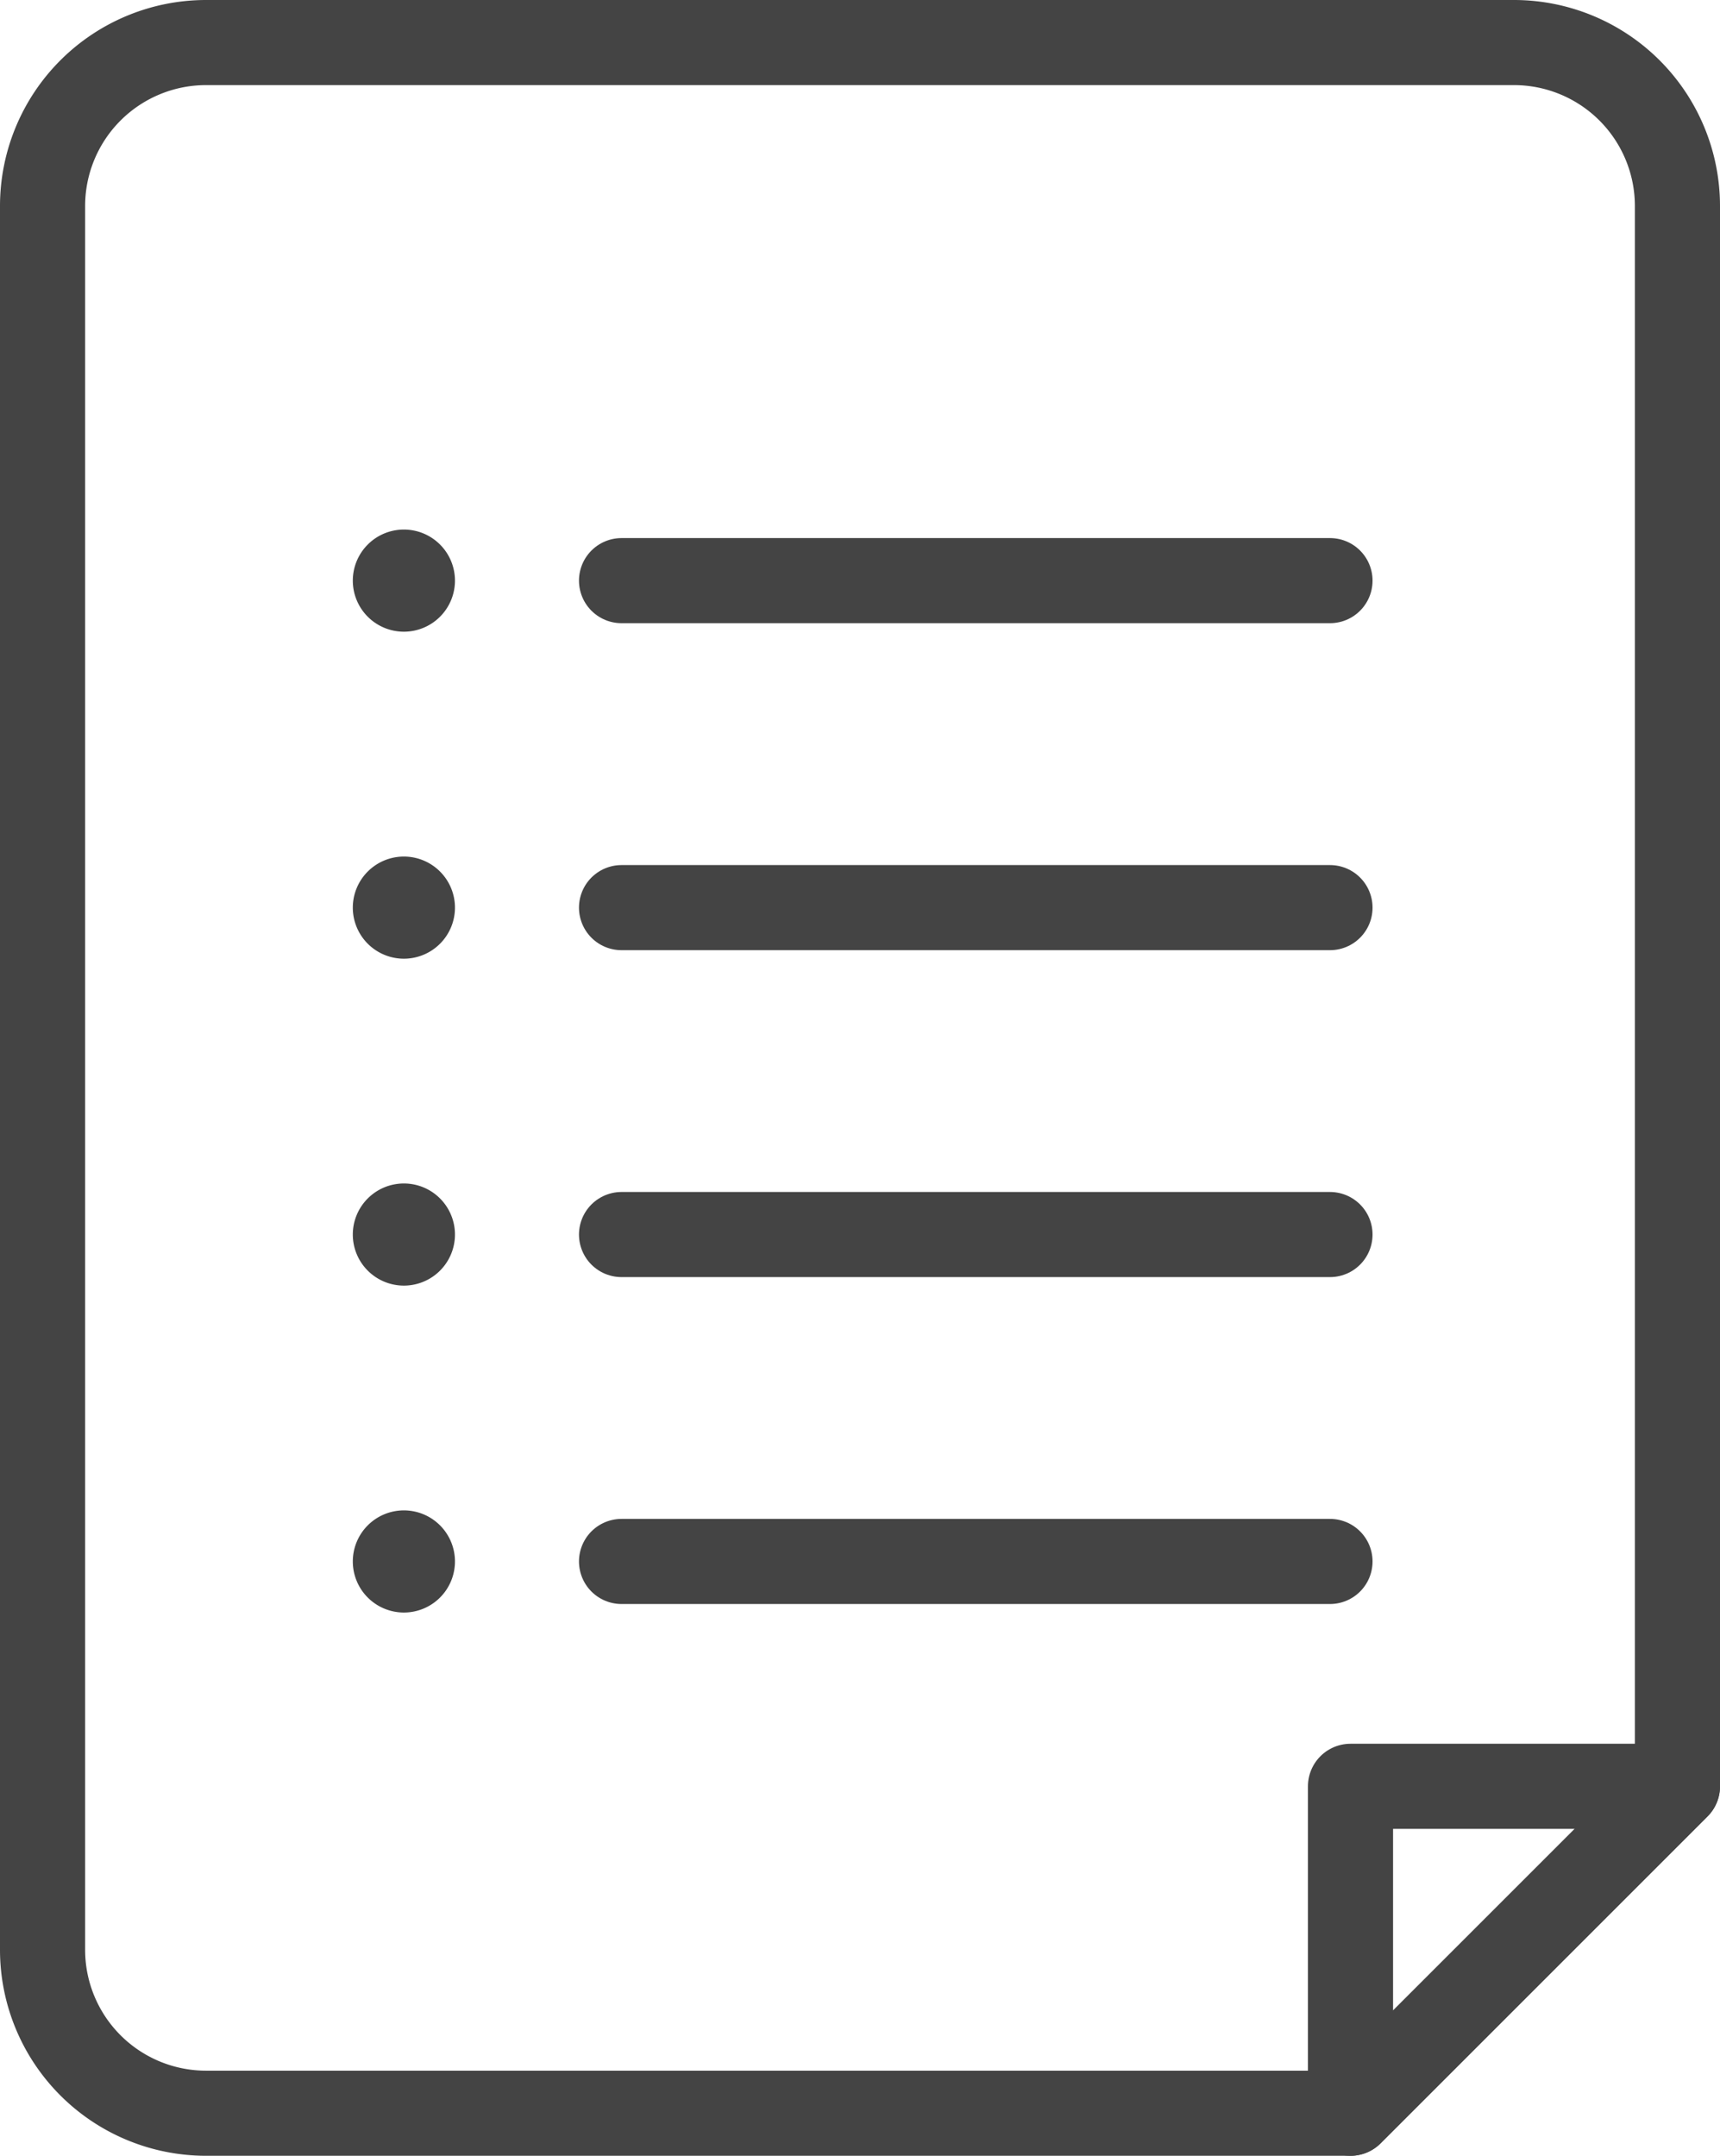 <svg xmlns="http://www.w3.org/2000/svg" xmlns:xlink="http://www.w3.org/1999/xlink" width="20.207" height="25.329" viewBox="0 0 20.207 25.329">
  <defs>
    <clipPath id="clip-path">
      <rect id="長方形_71" data-name="長方形 71" width="20.207" height="25.329" transform="translate(0 0)" fill="none"/>
    </clipPath>
  </defs>
  <g id="全講座一覧" transform="translate(0 -1)">
    <g id="グループ_130" data-name="グループ 130" transform="translate(0 1)" clip-path="url(#clip-path)">
      <path id="パス_72" data-name="パス 72" d="M15.866,24.829H2.421A1.921,1.921,0,0,1,.5,22.908V2.421A1.921,1.921,0,0,1,2.421.5H17.787a1.921,1.921,0,0,1,1.92,1.921V20.988Z" fill="none" stroke="#444" stroke-linecap="round" stroke-linejoin="round" stroke-width="1"/>
      <line id="線_39" data-name="線 39" x2="8.323" transform="translate(7.302 6.822)" fill="#fff"/>
      <line id="線_40" data-name="線 40" x2="8.323" transform="translate(7.302 6.822)" fill="none" stroke="#444" stroke-linecap="round" stroke-linejoin="round" stroke-width="1"/>
      <path id="パス_73" data-name="パス 73" d="M5.345,6.822a.6.6,0,1,1-.6-.6.6.6,0,0,1,.6.6" fill="#444"/>
      <path id="パス_74" data-name="パス 74" d="M5.345,10.664a.6.6,0,1,1-.6-.6.6.6,0,0,1,.6.6" fill="#444"/>
      <path id="パス_75" data-name="パス 75" d="M5.345,14.505a.6.6,0,1,1-.6-.6.6.6,0,0,1,.6.6" fill="#444"/>
      <path id="パス_76" data-name="パス 76" d="M5.345,18.346a.6.6,0,1,1-.6-.6.6.6,0,0,1,.6.6" fill="#444"/>
      <line id="線_41" data-name="線 41" x2="8.323" transform="translate(7.302 10.664)" fill="#fff"/>
      <line id="線_42" data-name="線 42" x2="8.323" transform="translate(7.302 10.664)" fill="none" stroke="#444" stroke-linecap="round" stroke-linejoin="round" stroke-width="1"/>
      <line id="線_43" data-name="線 43" x2="8.323" transform="translate(7.302 14.505)" fill="#fff"/>
      <line id="線_44" data-name="線 44" x2="8.323" transform="translate(7.302 14.505)" fill="none" stroke="#444" stroke-linecap="round" stroke-linejoin="round" stroke-width="1"/>
      <line id="線_45" data-name="線 45" x2="8.323" transform="translate(7.302 18.346)" fill="#fff"/>
      <line id="線_46" data-name="線 46" x2="8.323" transform="translate(7.302 18.346)" fill="none" stroke="#444" stroke-linecap="round" stroke-linejoin="round" stroke-width="1"/>
      <path id="パス_77" data-name="パス 77" d="M15.866,24.829V20.988h3.841Z" fill="none" stroke="#444" stroke-linecap="round" stroke-linejoin="round" stroke-width="1"/>
    </g>
  </g>
</svg>
